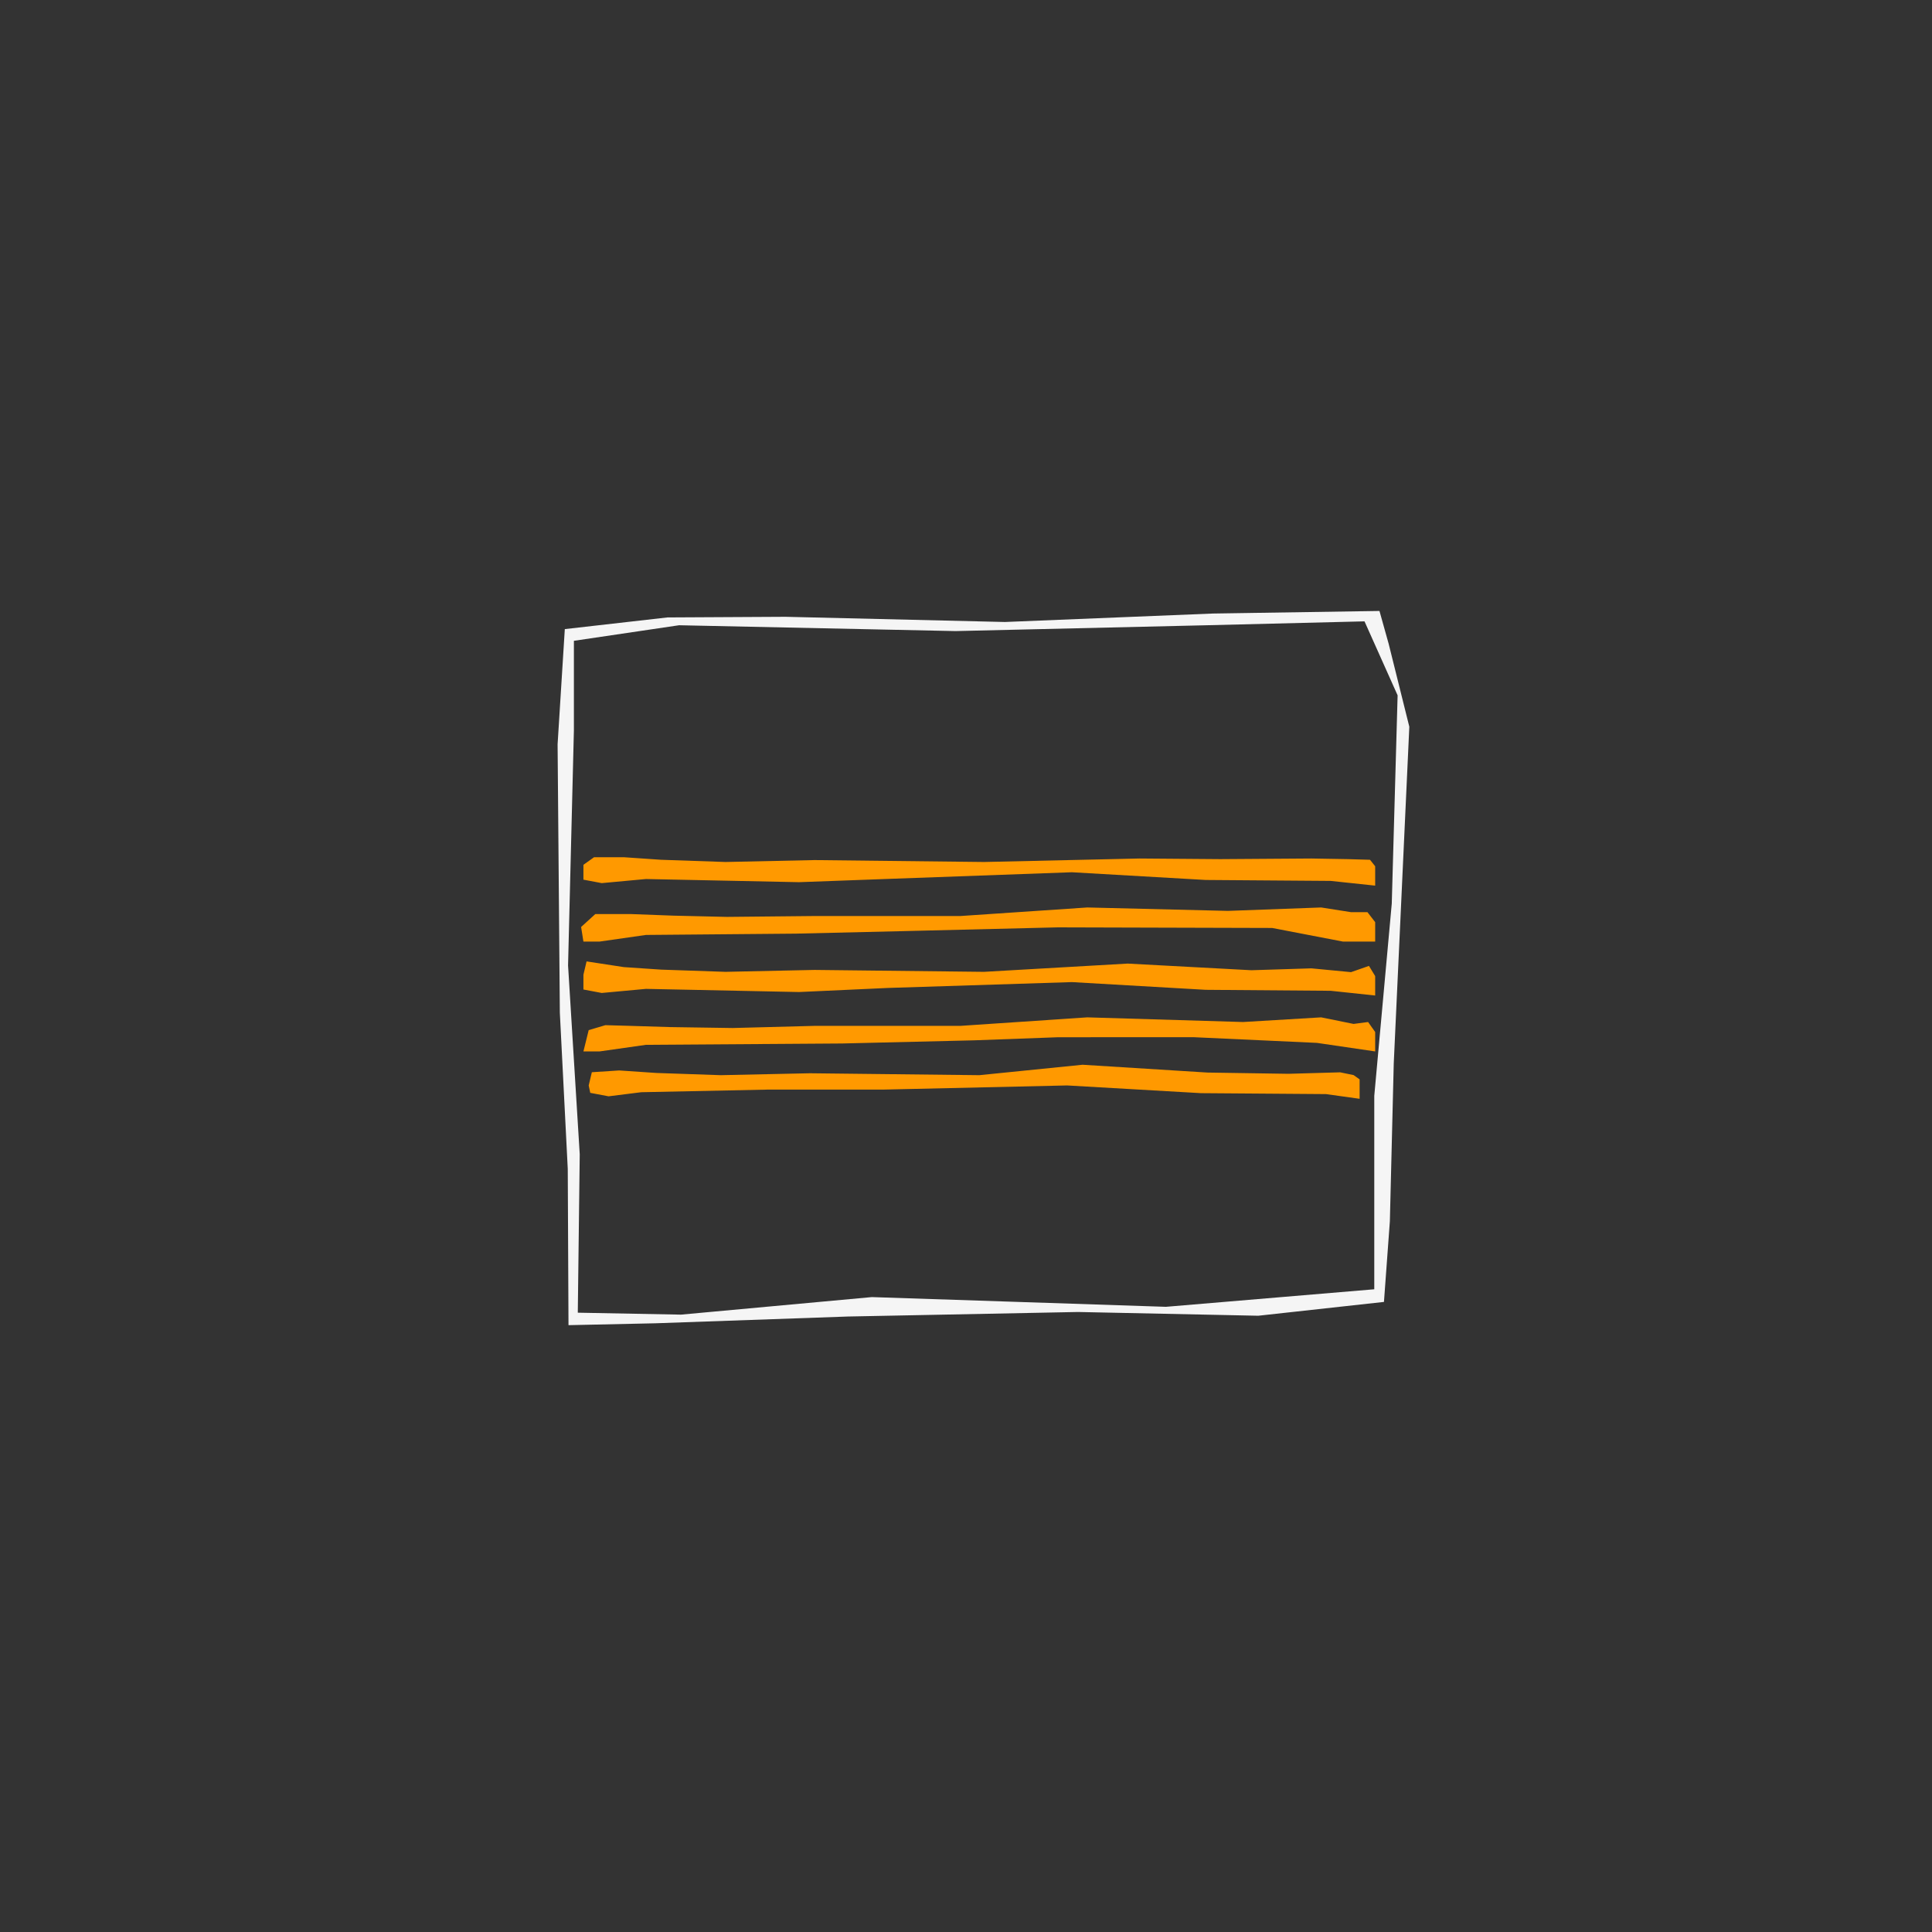 <?xml version="1.0" encoding="UTF-8"?>
<svg id="uuid-85a78a81-84c9-4eaf-9d8a-958ffffe6e54" data-name="Ebene 1" xmlns="http://www.w3.org/2000/svg" viewBox="0 0 576 576">
  <rect x="0" y="0" width="576" height="576" fill="#333333" stroke="none"/>
  <path d="m413.98,191.83l-2.71-9.68-49.74.77-61.93,2.52-65.41-1.55-35.22.19-30.58,3.48-2.15,34.36.67,80.01,2.36,46.55.22,46.6,25.89-.56,57.46-2.02,68.56-1.35,53.74,1.12,37.47-4.12,1.76-24.04,1.16-47.09,4.64-100.35-6.19-24.86Zm.97,77.41l-5.23,57.48v57.66l-62.12,5.23-87.67-2.9-56.9,5.23-30.77-.58.58-47.21-3.48-56.32,1.74-70.07v-26.71l31.35-4.64,82.44,1.74,74.89-1.74,47.03-1.16,9.87,22.06-1.74,61.94Z" style="fill: #f5f5f5;"/>
  <polygon points="177.11 255.57 173.94 257.83 173.94 262.26 179.4 263.29 192.58 262.07 238.22 263.01 266.52 261.97 319.56 260.05 359.45 262.35 396.72 262.63 409.99 264.04 409.99 258.26 408.45 256.33 401.86 256.14 390.98 255.95 363.84 256.14 339.74 255.95 293.38 256.99 242.84 256.42 216.29 256.99 197.09 256.33 185.99 255.57 177.11 255.57" style="fill: #f90;"/>
  <polygon points="177.48 272.52 173.25 276.37 173.94 280.72 178.74 280.72 192.58 278.74 237.34 278.35 269.34 277.6 315.4 276.48 379.27 276.66 400.39 280.72 409.99 280.72 409.99 274.93 407.69 271.95 402.8 271.95 393.89 270.55 366.09 271.57 324.15 270.55 286.32 273.1 242.84 273.1 216.73 273.36 200.82 272.99 188.21 272.52 177.48 272.52" style="fill: #f90;"/>
  <polygon points="174.88 286.63 173.94 290.59 173.94 295.01 179.4 296.04 192.58 294.82 238.22 295.76 264.82 294.54 319.56 292.8 359.45 295.1 396.72 295.39 409.99 296.8 409.99 291.01 408.14 287.97 402.8 289.83 390.98 288.7 373.09 289.26 336.2 287.28 293.38 289.74 242.84 289.17 216.29 289.74 197.09 289.08 185.99 288.33 174.88 286.63" style="fill: #f90;"/>
  <polygon points="180.49 305.64 175.51 307.12 173.94 313.47 178.74 313.47 192.58 311.5 251.08 311.1 290.43 310.16 315.4 309.24 355.74 309.22 392.63 310.92 409.99 313.47 409.99 307.68 407.88 304.7 403.55 305.27 393.89 303.31 370.61 304.7 324.15 303.31 286.32 305.85 242.84 305.85 218.42 306.49 199.69 306.21 187.27 305.83 180.49 305.64" style="fill: #f90;"/>
  <polygon points="176.45 319.67 175.51 323.62 175.98 325.82 181.44 326.85 191.18 325.63 228.87 324.85 263.32 324.85 318.16 323.61 358.05 325.91 395.32 326.19 405.35 327.59 405.35 321.8 403.55 320.52 399.55 319.7 384.16 320.14 360.02 319.77 322.75 317.44 291.98 320.55 241.43 319.98 214.89 320.55 195.69 319.89 184.59 319.14 176.45 319.67" style="fill: #f90;"/>
</svg>